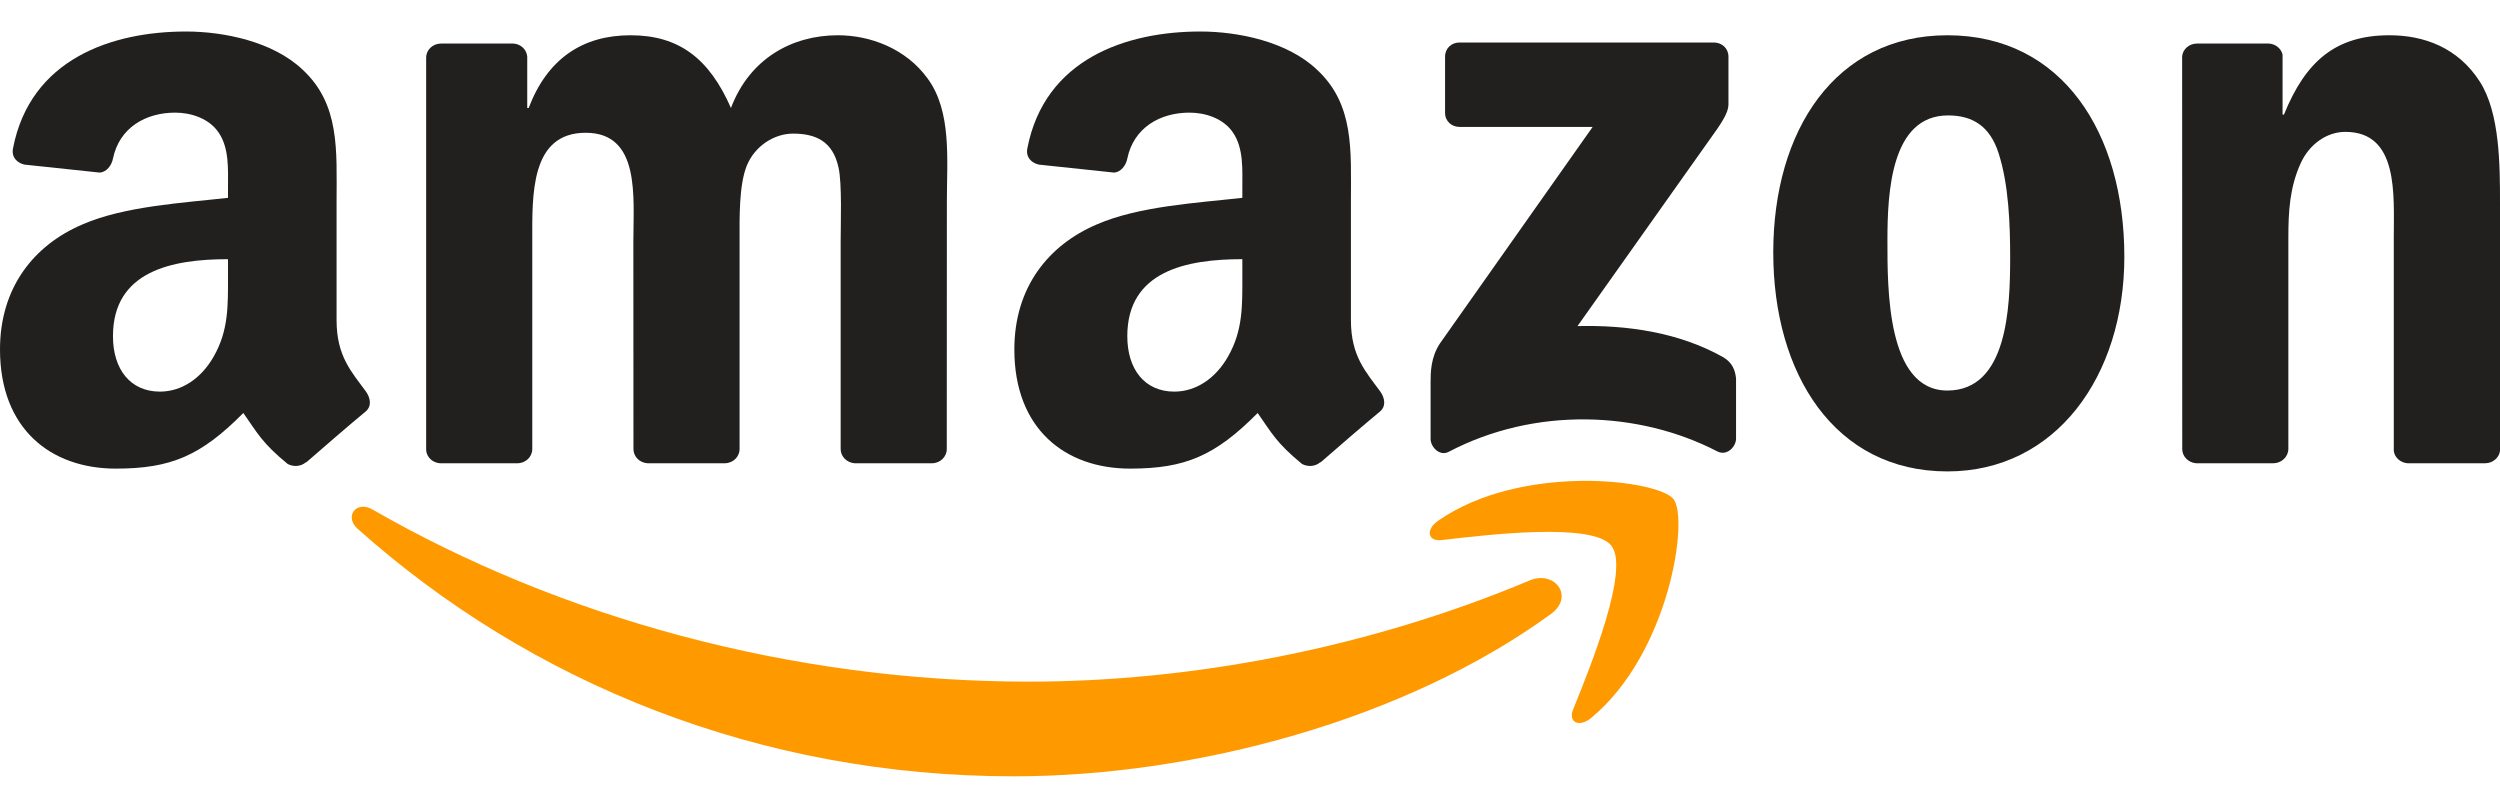 <svg width="76" height="24" viewBox="0 0 76 24" fill="none" xmlns="http://www.w3.org/2000/svg">
<path d="M47.149 18.665C42.732 21.883 36.331 23.6 30.819 23.6C23.091 23.6 16.134 20.774 10.871 16.074C10.457 15.705 10.828 15.201 11.324 15.489C17.004 18.756 24.027 20.722 31.282 20.722C36.175 20.722 41.558 19.721 46.507 17.644C47.255 17.33 47.88 18.128 47.149 18.665Z" fill="#FF9900"/>
<path d="M48.985 16.588C48.423 15.875 45.253 16.251 43.831 16.418C43.398 16.47 43.331 16.097 43.722 15.829C46.246 14.073 50.388 14.579 50.871 15.168C51.354 15.76 50.745 19.865 48.373 21.824C48.009 22.125 47.662 21.964 47.824 21.565C48.356 20.251 49.551 17.304 48.985 16.588Z" fill="#FF9900"/>
<path d="M43.93 3.43V1.723C43.93 1.465 44.129 1.292 44.367 1.292H52.098C52.346 1.292 52.545 1.468 52.545 1.723V3.185C52.542 3.43 52.333 3.751 51.963 4.258L47.956 9.913C49.445 9.877 51.017 10.096 52.366 10.848C52.671 11.018 52.753 11.267 52.776 11.512V13.334C52.776 13.582 52.498 13.873 52.207 13.723C49.829 12.49 46.669 12.356 44.039 13.736C43.771 13.88 43.49 13.592 43.49 13.344V11.613C43.49 11.335 43.493 10.861 43.775 10.439L48.416 3.859H44.377C44.129 3.859 43.93 3.686 43.93 3.43Z" fill="#221F1F"/>
<path d="M15.727 14.083H13.375C13.15 14.066 12.972 13.9 12.955 13.687V1.753C12.955 1.514 13.157 1.324 13.408 1.324H15.602C15.83 1.334 16.012 1.507 16.028 1.723V3.283H16.071C16.644 1.776 17.719 1.072 19.168 1.072C20.64 1.072 21.56 1.776 22.221 3.283C22.79 1.776 24.084 1.072 25.47 1.072C26.456 1.072 27.534 1.475 28.193 2.377C28.937 3.381 28.785 4.84 28.785 6.119L28.782 13.651C28.782 13.89 28.58 14.083 28.328 14.083H25.98C25.745 14.066 25.556 13.88 25.556 13.651V7.326C25.556 6.822 25.602 5.566 25.49 5.089C25.315 4.287 24.789 4.062 24.107 4.062C23.538 4.062 22.943 4.438 22.701 5.04C22.46 5.641 22.483 6.649 22.483 7.326V13.651C22.483 13.89 22.281 14.083 22.03 14.083H19.681C19.442 14.066 19.257 13.88 19.257 13.651L19.254 7.326C19.254 5.995 19.476 4.036 17.805 4.036C16.114 4.036 16.181 5.946 16.181 7.326V13.651C16.181 13.89 15.979 14.083 15.727 14.083Z" fill="#221F1F"/>
<path d="M59.2 1.072C62.691 1.072 64.58 4.036 64.58 7.803C64.58 11.443 62.492 14.331 59.2 14.331C55.773 14.331 53.907 11.368 53.907 7.676C53.907 3.96 55.796 1.072 59.2 1.072ZM59.22 3.509C57.487 3.509 57.378 5.844 57.378 7.3C57.378 8.758 57.354 11.872 59.2 11.872C61.023 11.872 61.109 9.36 61.109 7.829C61.109 6.822 61.066 5.619 60.759 4.663C60.494 3.833 59.968 3.509 59.22 3.509Z" fill="#221F1F"/>
<path d="M69.106 14.083H66.764C66.529 14.066 66.34 13.88 66.34 13.651L66.337 1.713C66.357 1.494 66.552 1.324 66.79 1.324H68.97C69.175 1.334 69.344 1.471 69.39 1.658V3.483H69.433C70.092 1.851 71.015 1.072 72.639 1.072C73.694 1.072 74.723 1.449 75.385 2.479C76 3.434 76 5.04 76 6.194V13.707C75.974 13.916 75.779 14.083 75.547 14.083H73.188C72.973 14.066 72.795 13.909 72.771 13.707V7.224C72.771 5.919 72.924 4.009 71.299 4.009C70.727 4.009 70.201 4.389 69.94 4.964C69.609 5.694 69.566 6.42 69.566 7.224V13.651C69.562 13.89 69.357 14.083 69.106 14.083Z" fill="#221F1F"/>
<path d="M37.767 8.382V7.879C36.066 7.879 34.27 8.238 34.27 10.22C34.27 11.224 34.796 11.905 35.699 11.905C36.361 11.905 36.953 11.502 37.327 10.848C37.79 10.044 37.767 9.288 37.767 8.382ZM40.139 14.05C39.983 14.187 39.758 14.197 39.583 14.106C38.802 13.465 38.663 13.167 38.233 12.555C36.943 13.857 36.03 14.246 34.356 14.246C32.378 14.246 30.836 13.039 30.836 10.623C30.836 8.735 31.871 7.45 33.344 6.822C34.621 6.266 36.404 6.168 37.767 6.014V5.713C37.767 5.161 37.81 4.507 37.482 4.029C37.194 3.601 36.645 3.424 36.162 3.424C35.266 3.424 34.465 3.879 34.27 4.821C34.23 5.03 34.075 5.236 33.863 5.246L31.58 5.004C31.388 4.961 31.177 4.807 31.23 4.516C31.756 1.782 34.253 0.958 36.49 0.958C37.634 0.958 39.13 1.259 40.033 2.116C41.178 3.172 41.068 4.582 41.068 6.116V9.739C41.068 10.829 41.525 11.306 41.955 11.895C42.107 12.104 42.14 12.356 41.948 12.513C41.469 12.909 40.615 13.645 40.145 14.057L40.139 14.05Z" fill="#221F1F"/>
<path d="M6.931 8.382V7.879C5.23 7.879 3.434 8.238 3.434 10.22C3.434 11.224 3.96 11.905 4.863 11.905C5.525 11.905 6.117 11.502 6.491 10.848C6.954 10.044 6.931 9.288 6.931 8.382ZM9.303 14.05C9.147 14.187 8.922 14.197 8.747 14.106C7.966 13.465 7.827 13.167 7.397 12.555C6.107 13.857 5.194 14.246 3.52 14.246C1.542 14.246 0 13.039 0 10.623C0 8.735 1.035 7.45 2.508 6.822C3.785 6.266 5.568 6.168 6.931 6.014V5.713C6.931 5.161 6.974 4.507 6.646 4.029C6.358 3.601 5.809 3.424 5.326 3.424C4.43 3.424 3.629 3.879 3.434 4.821C3.394 5.03 3.239 5.236 3.027 5.246L0.744 5.004C0.552 4.961 0.341 4.807 0.394 4.516C0.92 1.782 3.417 0.958 5.654 0.958C6.798 0.958 8.294 1.259 9.197 2.116C10.341 3.172 10.232 4.582 10.232 6.116V9.739C10.232 10.829 10.689 11.306 11.119 11.895C11.271 12.104 11.304 12.356 11.112 12.513C10.633 12.909 9.779 13.645 9.309 14.057L9.303 14.05Z" fill="#221F1F"/>
</svg>

